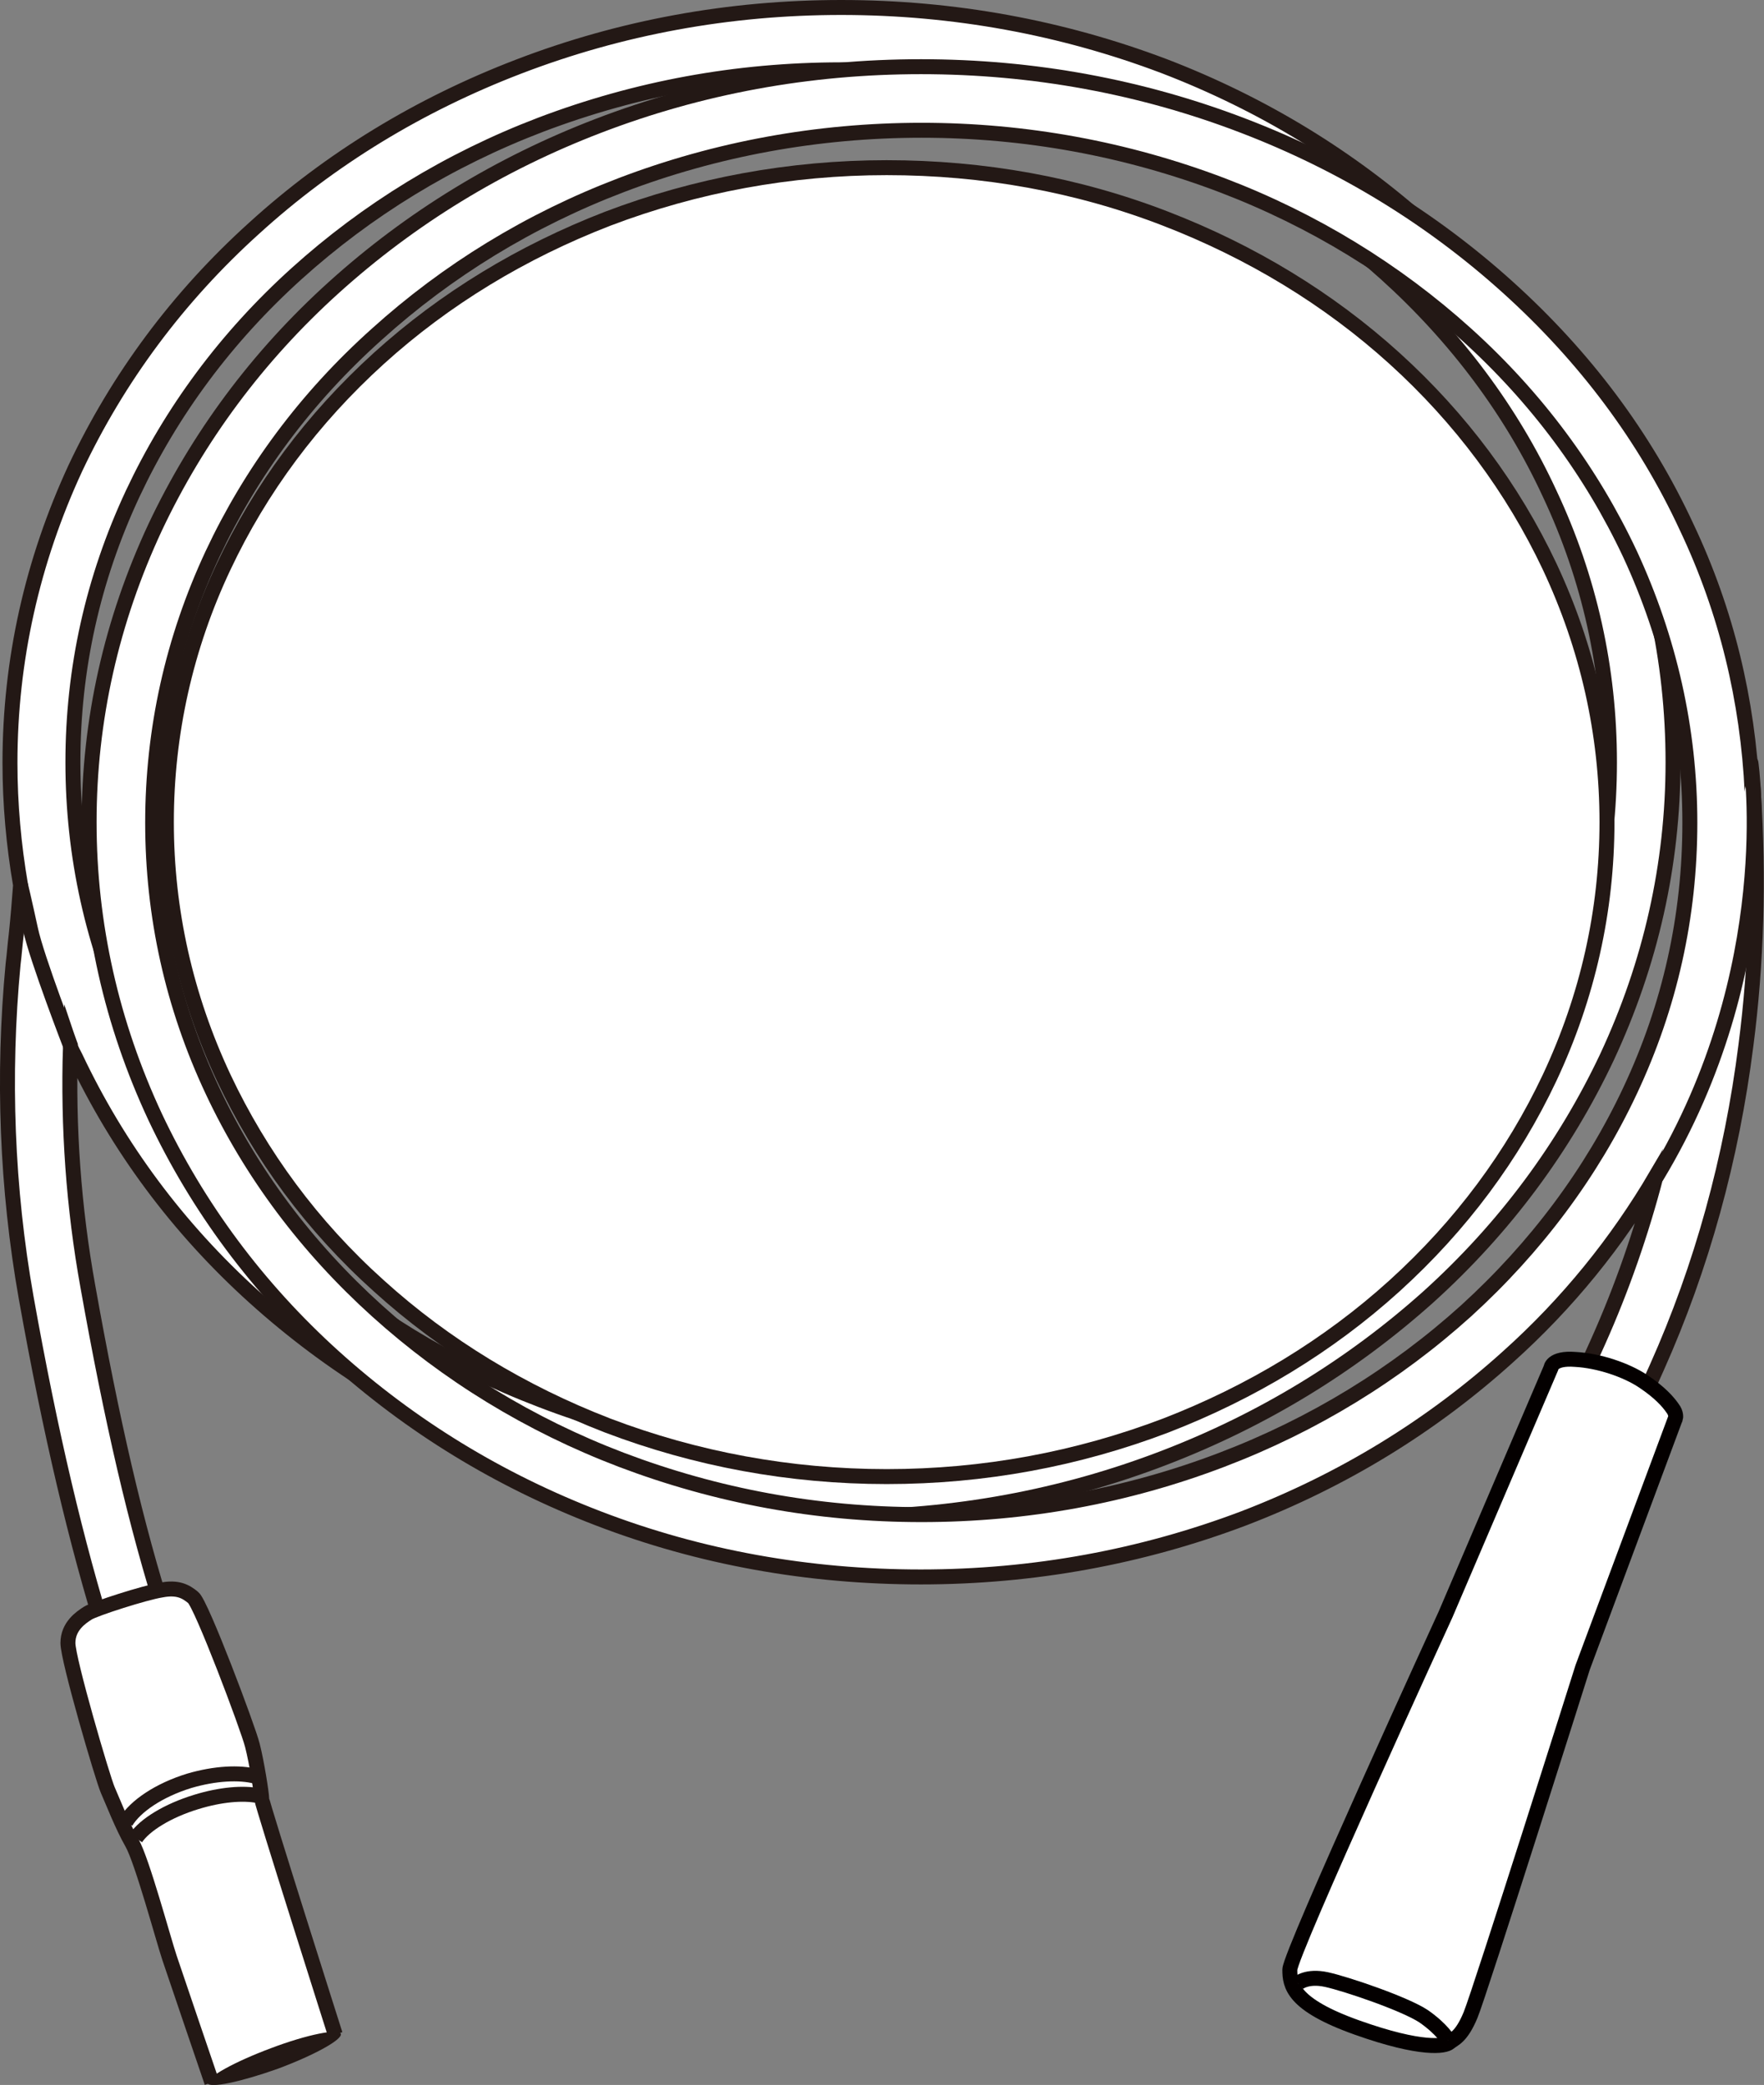 <?xml version="1.0" encoding="UTF-8"?><svg id="_レイヤー_2" xmlns="http://www.w3.org/2000/svg" viewBox="0 0 28.31 33.45"><rect x="0" y="0" width="28.31" height="33.45" fill="#808080" stroke="none"/><defs><style>.cls-1{stroke-linecap:round;}.cls-1,.cls-2,.cls-3{fill:#fff;}.cls-1,.cls-2,.cls-3,.cls-4{stroke-miterlimit:10;stroke-width:.24px;}.cls-1,.cls-3,.cls-4{stroke:#231815;}.cls-5{fill:#231815;}.cls-2{stroke:#040000;}.cls-4{fill:none;}</style></defs><g id="_データ"><g><path class="cls-3" d="M25.79,7.5c-.68-1.44-1.64-2.74-2.87-3.85-1.23-1.11-2.65-1.98-4.24-2.59C17.04,.44,15.3,.12,13.5,.12s-3.54,.32-5.18,.95c-1.59,.61-3.02,1.48-4.24,2.59-1.23,1.11-2.19,2.41-2.87,3.85C.52,9,.16,10.59,.16,12.24c0,.66,.06,1.32,.17,1.96-.02,.26-.04,.52-.07,.8-.02,.16-.03,.31-.05,.47-.17,1.79-.1,3.6,.21,5.35,.39,2.18,.8,3.92,1.29,5.49l.96-.31c-.49-1.52-.88-3.23-1.26-5.36-.23-1.27-.32-2.56-.28-3.85,.02,.06,.05,.11,.08,.17,.68,1.44,1.64,2.74,2.87,3.85,1.23,1.11,2.65,1.98,4.24,2.58,1.64,.63,3.38,.95,5.18,.95s3.54-.32,5.18-.95c1.59-.61,3.01-1.48,4.24-2.58,1.23-1.11,2.19-2.41,2.87-3.85,.7-1.5,1.06-3.09,1.06-4.73s-.35-3.24-1.06-4.73Zm-.92,9.04c-.62,1.32-1.5,2.51-2.63,3.53-1.13,1.02-2.45,1.83-3.92,2.39-1.52,.58-3.14,.88-4.82,.88s-3.29-.29-4.82-.88c-1.47-.56-2.79-1.37-3.92-2.39-1.13-1.02-2.01-2.21-2.63-3.53-.64-1.36-.96-2.81-.96-4.31s.32-2.94,.96-4.31c.62-1.32,1.5-2.51,2.63-3.53,1.13-1.02,2.45-1.83,3.92-2.39,1.53-.58,3.14-.88,4.82-.88s3.29,.29,4.82,.88c1.47,.56,2.79,1.37,3.92,2.39,1.13,1.02,2.02,2.21,2.63,3.53,.64,1.36,.96,2.81,.96,4.31s-.32,2.94-.96,4.31Z"/><path class="cls-3" d="M14.23,23.69c-1.55,0-3.06-.28-4.48-.82-1.37-.53-2.61-1.28-3.67-2.24-1.07-.96-1.9-2.09-2.49-3.34-.61-1.3-.92-2.68-.92-4.1s.31-2.81,.92-4.1c.59-1.25,1.42-2.37,2.49-3.34,1.06-.96,2.3-1.71,3.67-2.24,1.42-.54,2.93-.82,4.48-.82s3.06,.27,4.48,.82c1.37,.53,2.61,1.28,3.67,2.24,1.06,.96,1.9,2.09,2.49,3.34,.61,1.3,.92,2.68,.92,4.1s-.31,2.8-.92,4.1c-.59,1.25-1.42,2.37-2.49,3.34-1.06,.96-2.3,1.71-3.67,2.24-1.42,.54-2.92,.82-4.48,.82Z"/><path class="cls-3" d="M22.87,29.45c.14-.25,.29-.53,.46-.84,.76-1.41,1.94-3.72,3.26-6.67,.72-1.61,1.2-3.35,1.43-5.17,.17-1.31,.21-2.68,.12-4.06h-.02c-.07-1.47-.41-2.9-1.05-4.25-.67-1.45-1.64-2.74-2.87-3.85-1.23-1.11-2.65-1.98-4.24-2.59-1.64-.63-3.38-.95-5.18-.95s-3.54,.32-5.18,.95c-1.59,.61-3.01,1.48-4.24,2.59-1.23,1.11-2.19,2.41-2.87,3.85-.7,1.5-1.06,3.09-1.06,4.73s.36,3.23,1.06,4.73c.68,1.44,1.64,2.74,2.87,3.85,1.23,1.11,2.65,1.98,4.24,2.59,1.64,.63,3.38,.94,5.18,.94s3.54-.32,5.18-.94c1.59-.61,3.01-1.48,4.24-2.59,.96-.86,1.75-1.84,2.38-2.91-.24,.92-.55,1.81-.93,2.66-1.55,3.47-2.92,6.07-3.75,7.55l.96,.37Zm.66-8.42c-1.13,1.02-2.45,1.83-3.92,2.39-1.52,.58-3.14,.88-4.82,.88s-3.29-.3-4.82-.88c-1.47-.56-2.79-1.37-3.92-2.39-1.13-1.02-2.02-2.21-2.64-3.53-.64-1.36-.96-2.81-.96-4.3s.32-2.94,.96-4.31c.62-1.32,1.5-2.51,2.64-3.53,1.13-1.02,2.45-1.83,3.92-2.39,1.52-.58,3.15-.88,4.82-.88s3.29,.3,4.82,.88c1.47,.56,2.79,1.37,3.92,2.39,1.13,1.02,2.01,2.21,2.63,3.53,.63,1.36,.96,2.81,.96,4.31s-.32,2.94-.96,4.3c-.62,1.32-1.51,2.51-2.63,3.53Z"/><path class="cls-3" d="M1.14,16.8s-.55-1.42-.65-1.89c-.1-.46-.16-.71-.16-.71"/><path class="cls-1" d="M26.59,18.87c2-3.32,1.51-6.63,1.51-6.63"/><g><path class="cls-3" d="M5.38,32.64s-1.18-3.71-1.18-3.78c0-.08-.08-.59-.15-.86-.07-.28-.82-2.27-.95-2.37-.12-.1-.25-.17-.51-.12-.26,.04-1.07,.3-1.18,.37-.11,.07-.32,.21-.32,.48,0,.27,.56,2.18,.64,2.36,.08,.18,.23,.57,.39,.85,.16,.28,.5,1.54,.6,1.84,.1,.3,.68,2,.68,2"/><path class="cls-4" d="M4.11,28.5c-.27-.07-.66-.05-1.07,.07-.49,.15-.87,.41-1.02,.66"/><path class="cls-4" d="M4.15,28.81c-.25-.05-.61-.02-1,.1-.46,.14-.83,.37-.97,.58"/><path class="cls-5" d="M3.33,33.42c.03,.09,.54-.02,1.13-.23,.59-.22,1.04-.47,1.01-.56-.03-.09-.54,.01-1.12,.23-.59,.22-1.04,.47-1.01,.56Z"/></g><g><path class="cls-2" d="M26.89,22.75l-1.49,4s-1.65,5.22-1.8,5.58c-.15,.36-.27,.38-.34,.44-.07,.06-.44,.13-1.48-.24-1.04-.37-1.08-.68-1.08-.93,0-.25,2.5-5.7,2.5-5.7l1.69-3.95s.01-.17,.39-.14c.38,.02,.82,.17,1.09,.35,.27,.18,.4,.33,.47,.43,.07,.09,.05,.16,.05,.16Z"/><path class="cls-2" d="M20.83,31.82s.14-.13,.46-.06c.32,.07,1.26,.39,1.56,.59,.3,.21,.39,.38,.39,.38"/></g></g></g></svg>